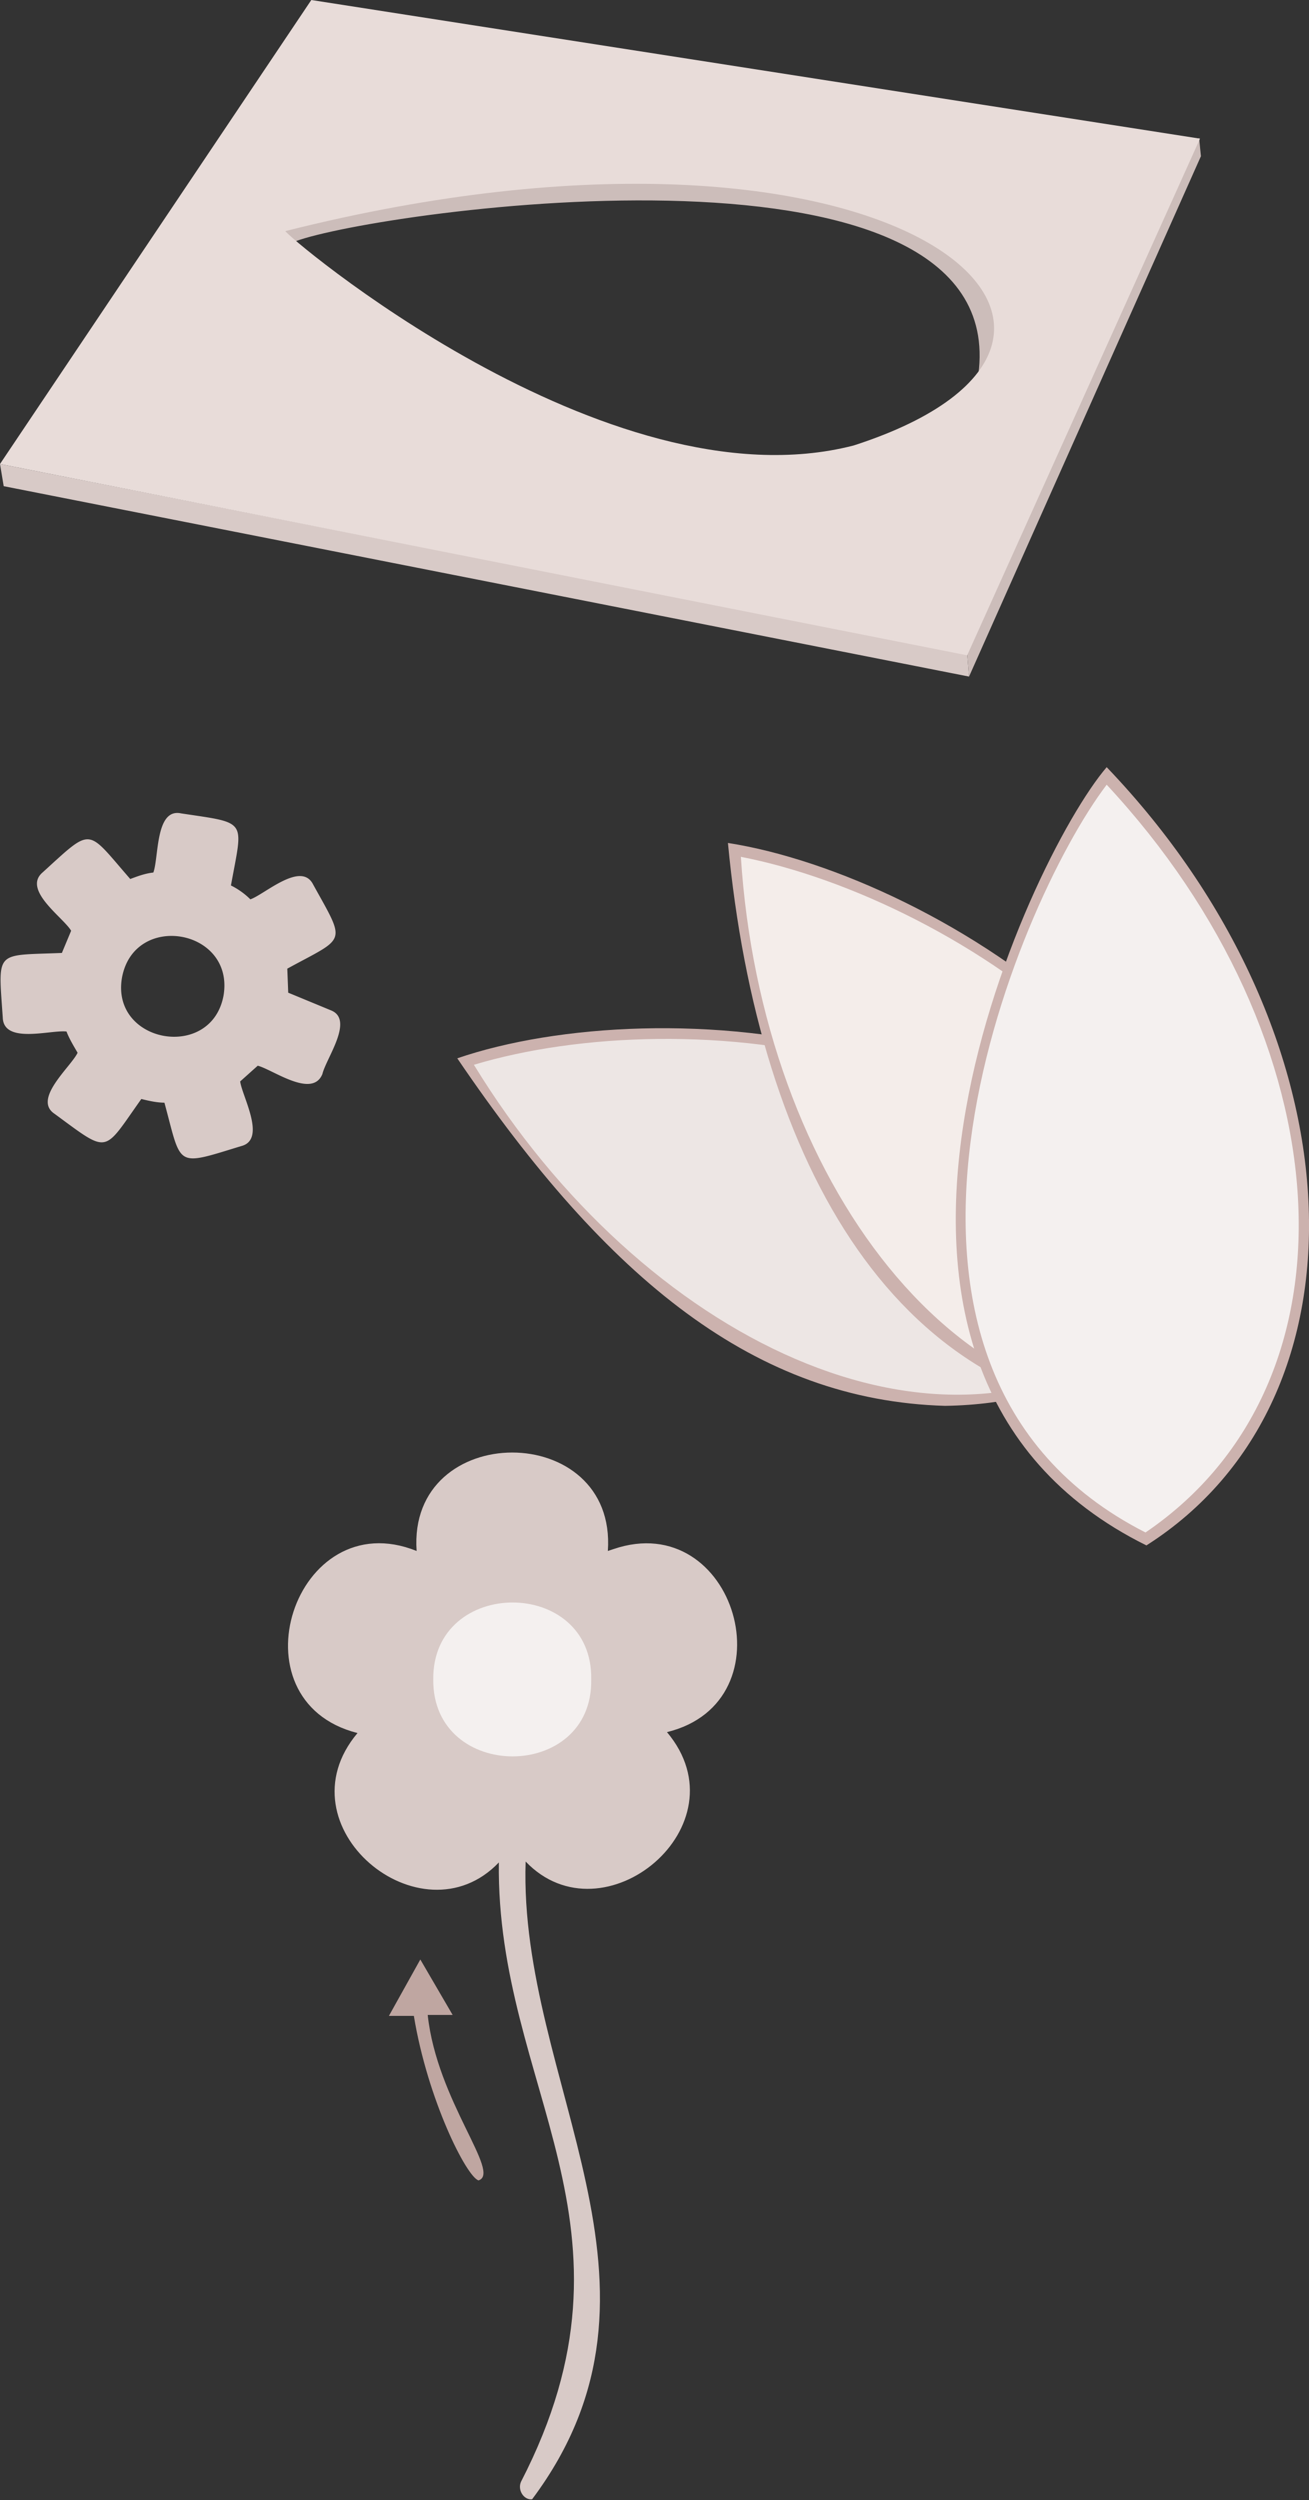 <svg version="1.1" id="Layer_1" xmlns="http://www.w3.org/2000/svg" x="0" y="0" viewBox="0 0 141.7 270.5" style="enable-background:new 0 0 141.7 270.5" xml:space="preserve"><rect x="0" y="0" width="141.7" height="270.5" fill="#333333" stroke="none"/><style>.st0{fill:#ccbdba}.st1{fill:#d8cac7}.st4{fill:#ccb2ae}.st6{fill:#f4f0ef}</style><path class="st0" d="m30.7 25 1.3 1.1c8.8-3.3 78.7-13.3 73.8 15.1C137.4 9.9 26.7 15.7 30.7 25z"/><path class="st1" d="M104.7 70.8 0 50.2l.4 2.4 104.5 20.6z"/><path class="st0" d="m104.7 70.8.2 2.4L130 16.9l-.2-2z"/><path d="M33.7 0 0 50.2l104.7 20.7L129.9 15 33.7 0zm58.7 48.2C65.6 55.1 30.5 25.1 30.9 25c65.9-16.6 97.8 11.5 61.5 23.2z" style="fill:#e8dcd9"/><g><path class="st1" d="m35.8 109.3-4.6-1.9-.1-2.6c6.4-3.5 6.4-2.6 2.8-9.1-1.3-2.6-5.3 1.1-6.8 1.6a8 8 0 0 0-2.1-1.5c1.3-7.2 1.9-6.7-5.4-7.8-2.8-.6-2.4 4.8-3 6.4-.9.1-1.7.4-2.5.7-4.8-5.5-4-5.7-9.5-.7-2.2 1.9 2.3 4.9 3.1 6.3l-1 2.4c-7.3.3-6.9-.4-6.4 7 .1 2.9 5.2 1.3 6.9 1.5.3.8.8 1.6 1.2 2.3-.7 1.5-4.9 5-2.5 6.6 6 4.4 5.2 4.3 9.4-1.6.8.2 1.7.4 2.5.4 1.9 7 1.1 6.9 8.3 4.7 2.8-.7.1-5.4-.1-7l1.9-1.7c1.6.4 5.9 3.6 7 .9.4-1.7 3.5-5.9.9-6.9zm-22.6-3.5c1.3-7.2 12.2-5.3 11 1.9-1.3 7.1-12.2 5.2-11-1.9z"/></g><g><path d="M124.3 144.4s-34.8 28.7-73.9-29.6c0 0 60.8-16.7 73.9 29.6z" style="fill:#ede6e4"/><path class="st4" d="M102.3 152.1c-20.5-.6-36.5-13.6-52.8-37.6 21.6-7.4 69-4.1 75.5 30.1-.7.6-8.7 7.3-22.7 7.5zm-51-36.9c18.1 29.6 50.6 45.6 72.3 29-6.4-31.7-49.7-35.8-72.3-29z"/><path d="M131.2 152.6S87.1 161.9 79.5 92c0 0 61.7 13.4 51.7 60.6z" style="fill:#f4edea"/><path class="st4" d="M126.2 153.5c-29.1-.6-44.1-27.5-47.4-62.3 22.5 3.5 63 28.4 52.8 61.8-.6.2-1.7.5-5.4.5zm-46-60.8c2.2 34.7 23.6 63.9 50.5 59.3 9.1-31-27.3-54.8-50.5-59.3z"/><g><path class="st6" d="M124 166.5s42.3-27.6-4.3-82.6c.1.1-39.2 57.3 4.3 82.6z"/><path class="st4" d="M124.1 167.2c-38.6-19.1-12.8-74.3-4.3-84.2 27.5 28.7 29.3 68.3 4.3 84.2zm-4.3-82.3c-9.9 13-30.8 63.1 4.2 80.9 24-16.3 21.4-53.4-4.2-80.9z"/></g></g><g><path class="st1" d="m66.4 167.6-.6.2c1-14.2-21.7-14.2-20.7 0-13.2-5.3-20.2 16.2-6.4 19.7-8.5 10.1 6.9 22.8 15.3 14-.3 24.4 16.7 39.3 2.4 67-.4.9.3 2 1.2 1.9 17.3-23.1-1.5-45.1-.7-69 8.4 8.8 23.8-3.9 15.3-14 13.5-3.3 7.4-24.3-5.8-19.8z"/><path d="M46.3 218H49l-3.5-6-3.4 6.1h2.7c1.5 9.1 5.7 17.4 7 17.8 2.5-.8-4.5-8.6-5.5-17.9z" style="fill:#bfa6a1"/><path class="st6" d="M64 181.7c.2-11.1-17.2-11.1-17.1 0-.1 11.1 17.3 11.1 17.1 0z"/></g></svg>